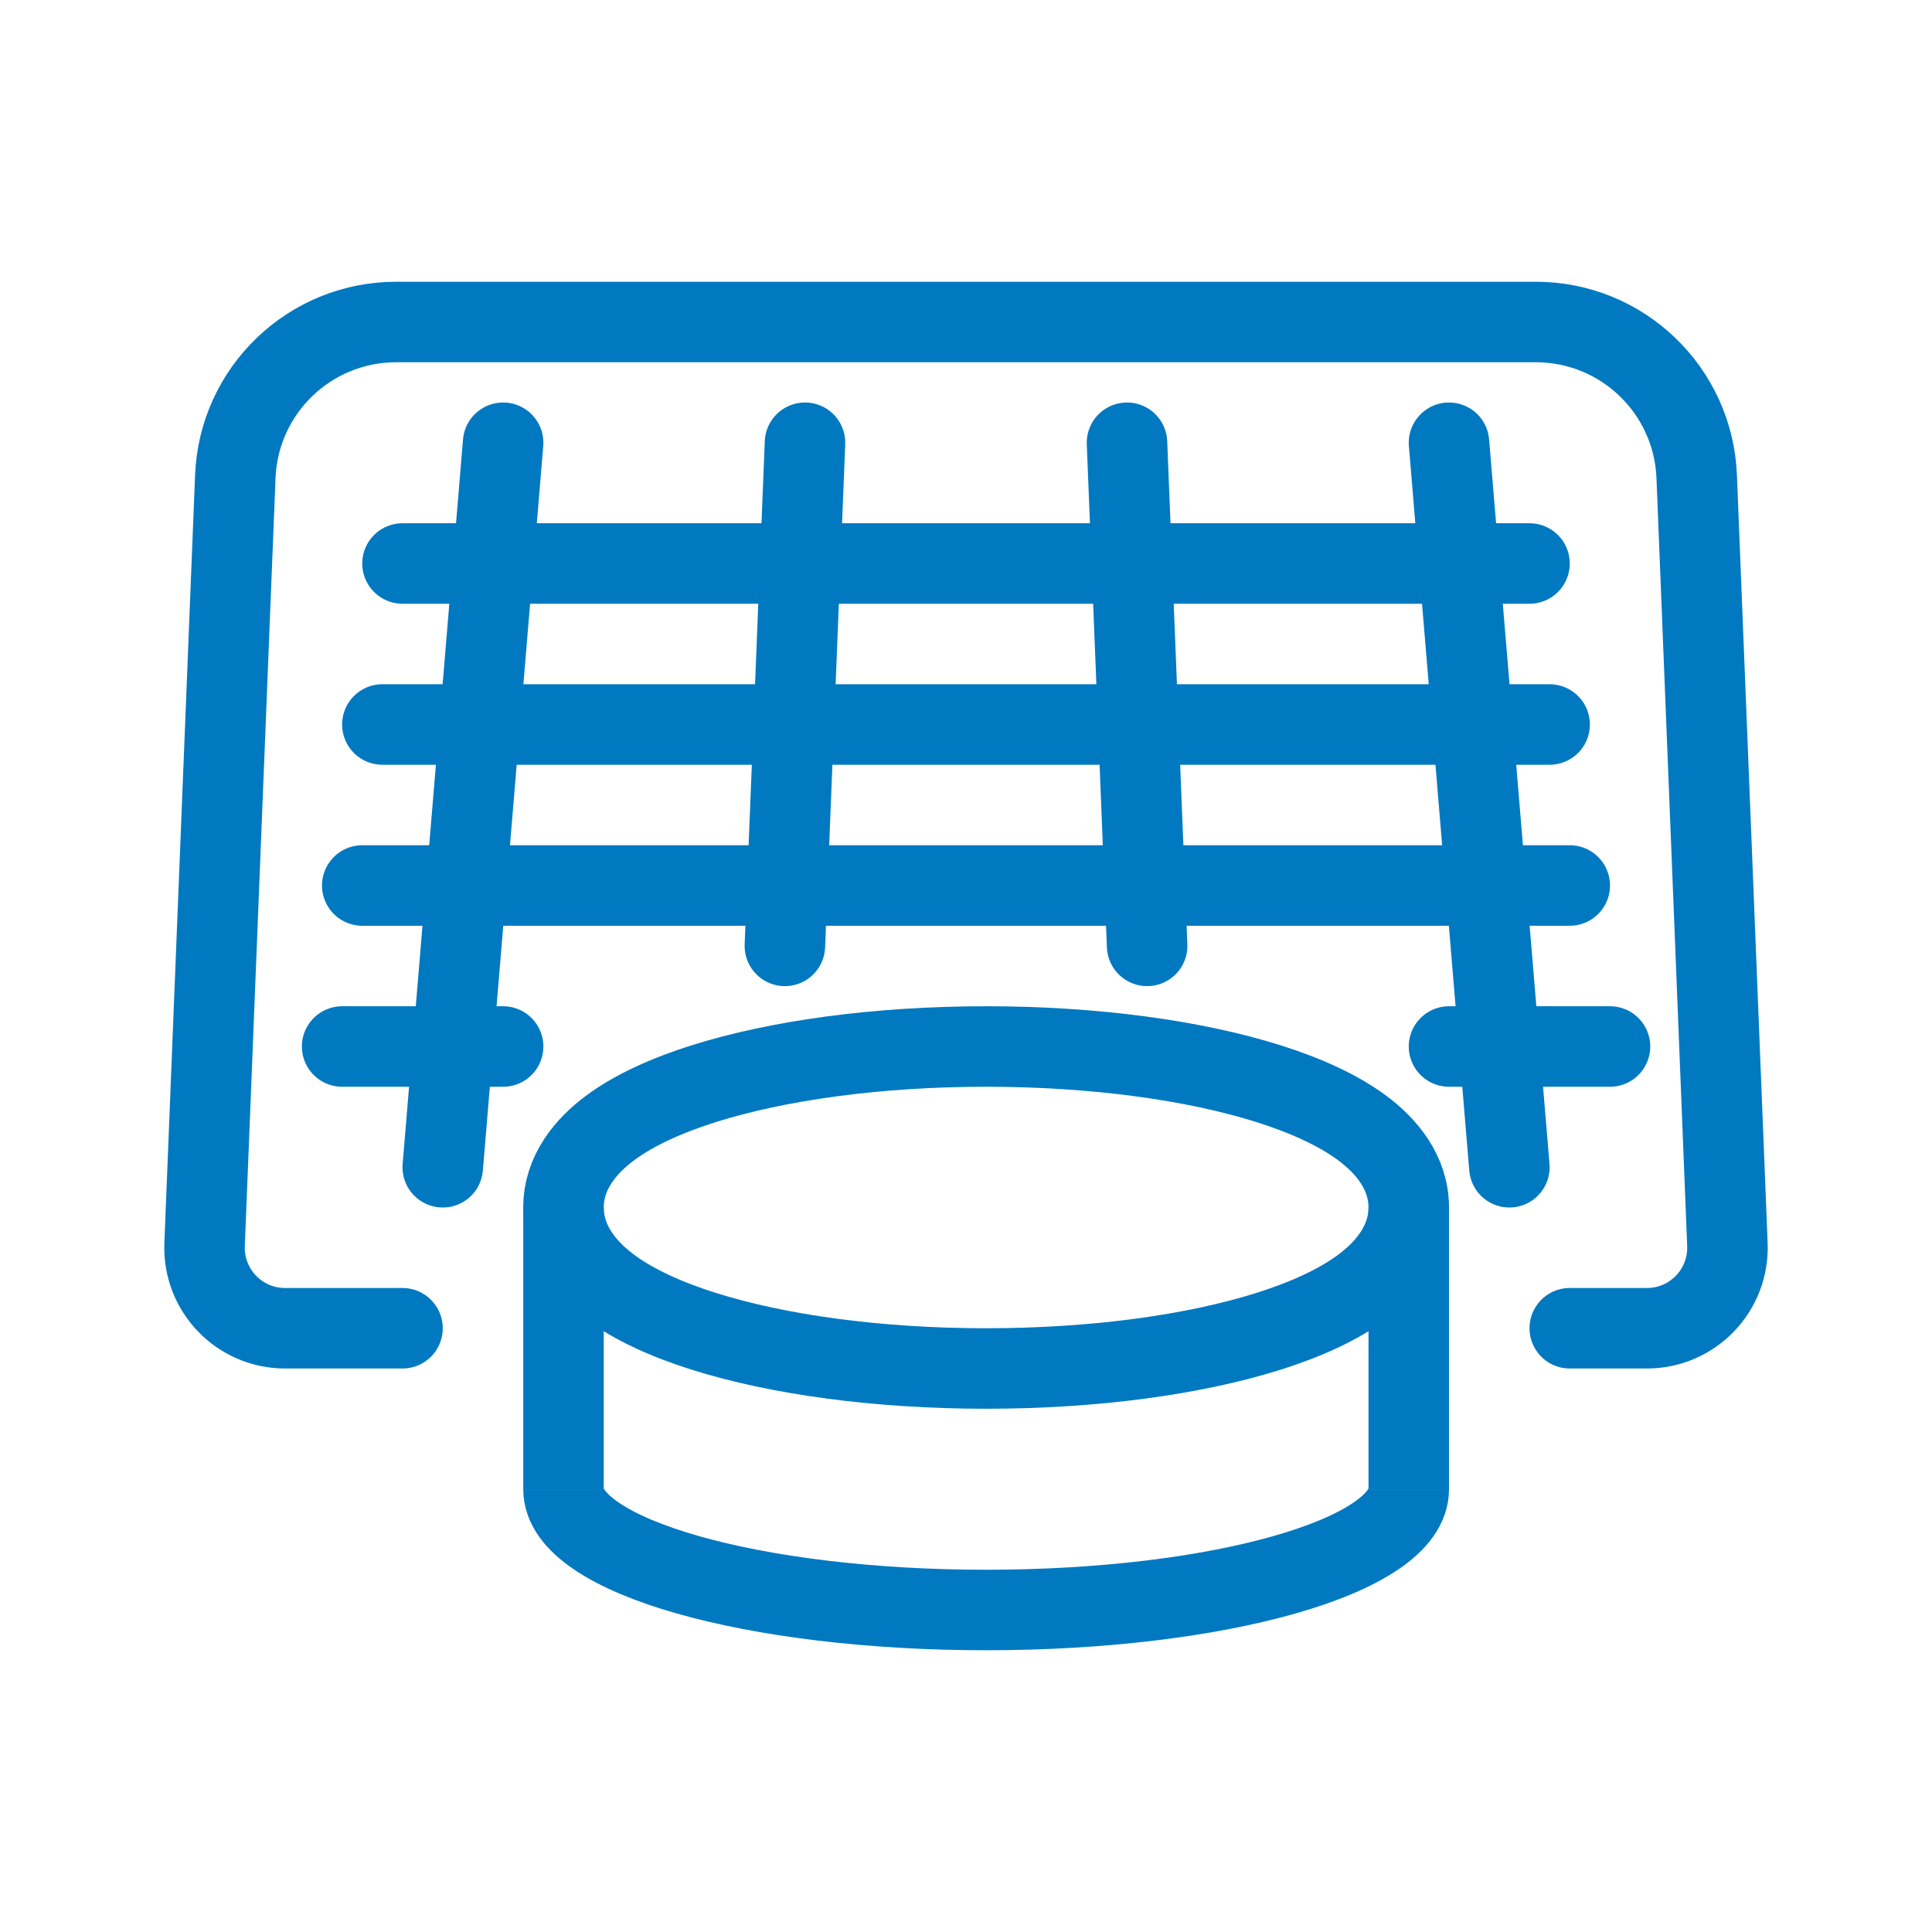 <svg width="48" height="48" viewBox="0 0 48 48" fill="none" xmlns="http://www.w3.org/2000/svg">
<path d="M24.5 34C27.197 34 29.678 33.656 31.519 33.075C32.433 32.786 33.246 32.421 33.852 31.969C34.439 31.53 35 30.876 35 30C35 29.124 34.439 28.47 33.852 28.031C33.246 27.579 32.433 27.214 31.519 26.925C29.678 26.344 27.197 26 24.5 26C21.803 26 19.322 26.344 17.481 26.925C16.567 27.214 15.754 27.579 15.148 28.031C14.561 28.47 14 29.124 14 30C14 30.876 14.561 31.53 15.148 31.969C15.754 32.421 16.567 32.786 17.481 33.075C19.322 33.656 21.803 34 24.5 34Z" stroke="#0079C1" stroke-width="2"/>
<path d="M35 37C35 38.657 30.299 40 24.5 40C18.701 40 14 38.657 14 37" stroke="#0079C1" stroke-width="2"/>
<path d="M14 30V37" stroke="#0079C1" stroke-width="2"/>
<path d="M35 30V37" stroke="#0079C1" stroke-width="2"/>
<path d="M10 33H7.082C5.946 33 5.038 32.055 5.083 30.92L5.846 11.84C5.932 9.695 7.696 8 9.843 8H38.157C40.304 8 42.068 9.695 42.154 11.84L42.917 30.92C42.962 32.055 42.054 33 40.918 33H39" stroke="#0079C1" stroke-width="2" stroke-linecap="round" stroke-linejoin="round"/>
<path d="M10 14H38" stroke="#0079C1" stroke-width="2" stroke-linecap="round" stroke-linejoin="round"/>
<path d="M9.5 18H38.5" stroke="#0079C1" stroke-width="2" stroke-linecap="round" stroke-linejoin="round"/>
<path d="M9 22L39 22" stroke="#0079C1" stroke-width="2" stroke-linecap="round" stroke-linejoin="round"/>
<path d="M12.5 11L11 29" stroke="#0079C1" stroke-width="2" stroke-linecap="round" stroke-linejoin="round"/>
<path d="M36 11L37.5 29" stroke="#0079C1" stroke-width="2" stroke-linecap="round" stroke-linejoin="round"/>
<path d="M8.5 26H12.5" stroke="#0079C1" stroke-width="2" stroke-linecap="round" stroke-linejoin="round"/>
<path d="M36 26H40" stroke="#0079C1" stroke-width="2" stroke-linecap="round" stroke-linejoin="round"/>
<path d="M20 11L19.5 23.5" stroke="#0079C1" stroke-width="2" stroke-linecap="round" stroke-linejoin="round"/>
<path d="M28 11L28.5 23.5" stroke="#0079C1" stroke-width="2" stroke-linecap="round" stroke-linejoin="round"/>
</svg>
